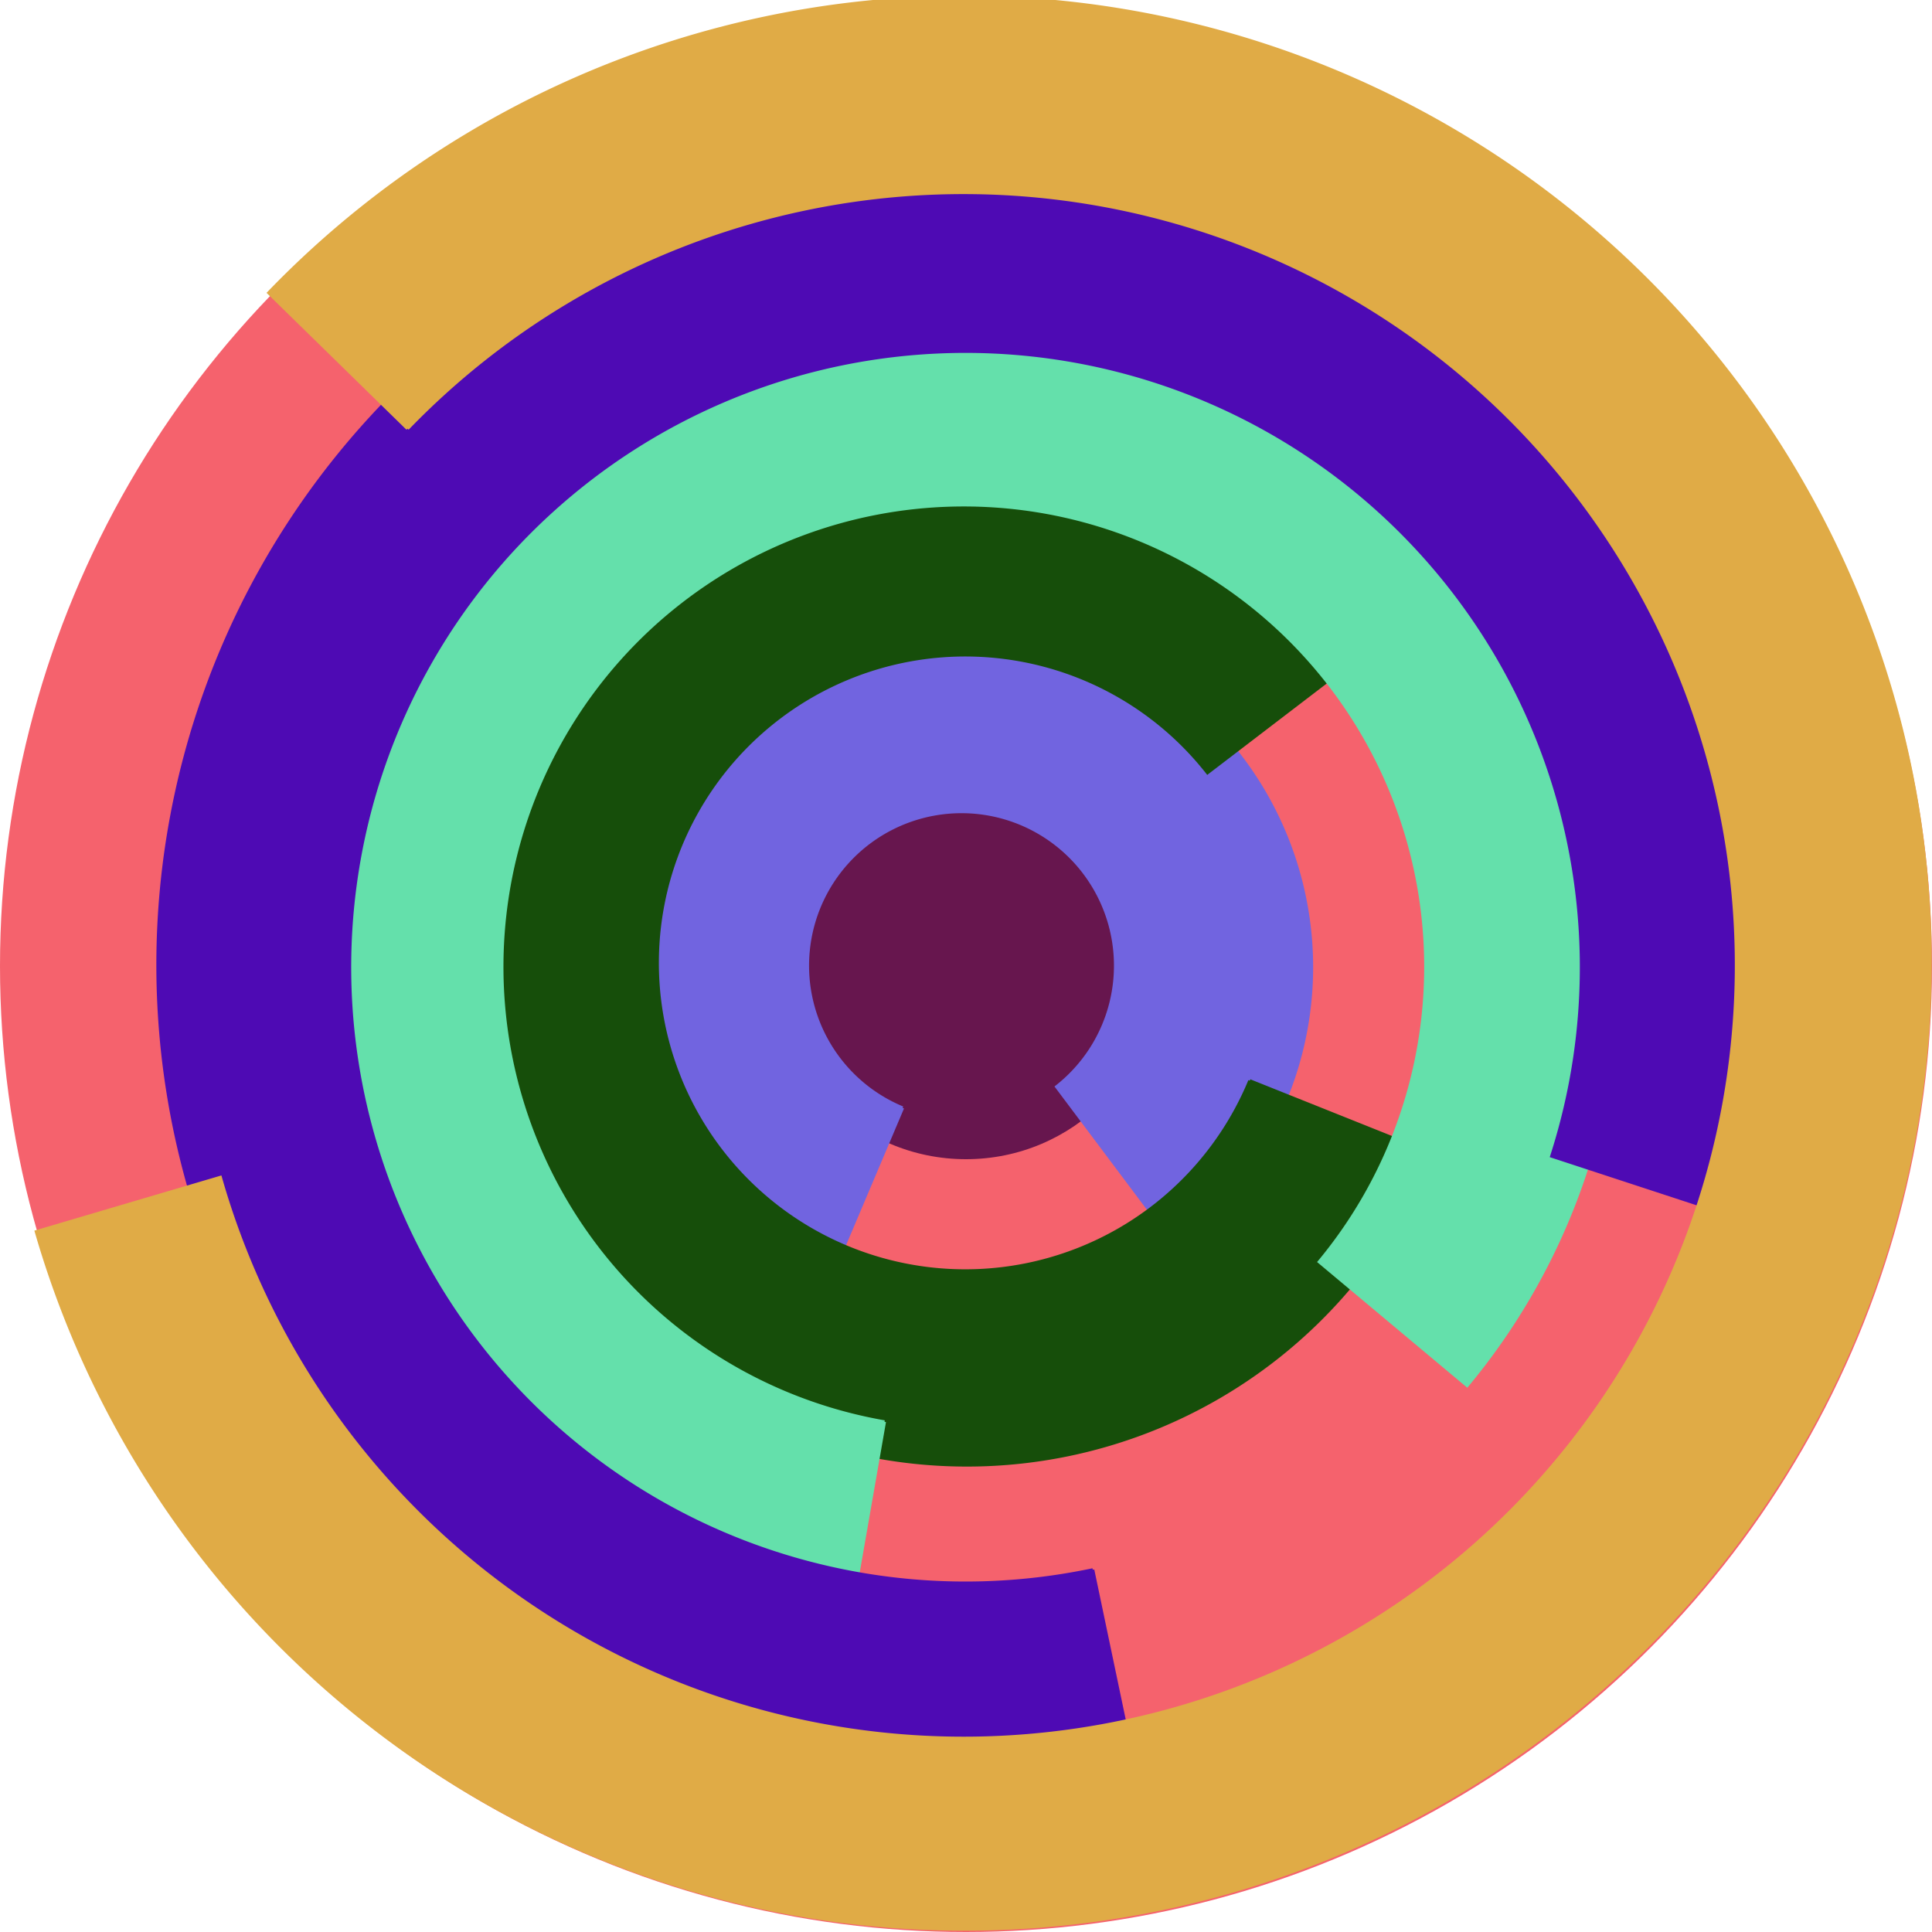 <svg xmlns="http://www.w3.org/2000/svg" version="1.1" width="640" height="640"><circle cx="320" cy="320" r="320" fill="rgb(245, 98, 109)" stroke="" stroke-width="0" /><circle cx="320" cy="320" r="64" fill="rgb(103, 22, 78)" stroke="" stroke-width="0" /><path fill="rgb(113, 100, 224)" stroke="rgb(113, 100, 224)" stroke-width="1" d="M 299,367 A 51,51 0 1 1 350,360 L 389,412 A 115,115 0 1 0 274,426 L 299,367" /><path fill="rgb(22, 78, 10)" stroke="rgb(22, 78, 10)" stroke-width="1" d="M 414,358 A 102,102 0 1 1 400,256 L 451,217 A 166,166 0 1 0 474,382 L 414,358" /><path fill="rgb(100, 224, 171)" stroke="rgb(100, 224, 171)" stroke-width="1" d="M 293,471 A 153,153 0 1 1 437,418 L 486,459 A 217,217 0 1 0 282,534 L 293,471" /><path fill="rgb(78, 10, 180)" stroke="rgb(78, 10, 180)" stroke-width="1" d="M 362,520 A 204,204 0 1 1 514,383 L 575,403 A 268,268 0 1 0 375,582 L 362,520" /><path fill="rgb(224, 171, 70)" stroke="rgb(224, 171, 70)" stroke-width="1" d="M 135,142 A 256,256 0 1 1 73,390 L 12,408 A 320,320 0 1 0 89,97 L 135,142" /></svg>